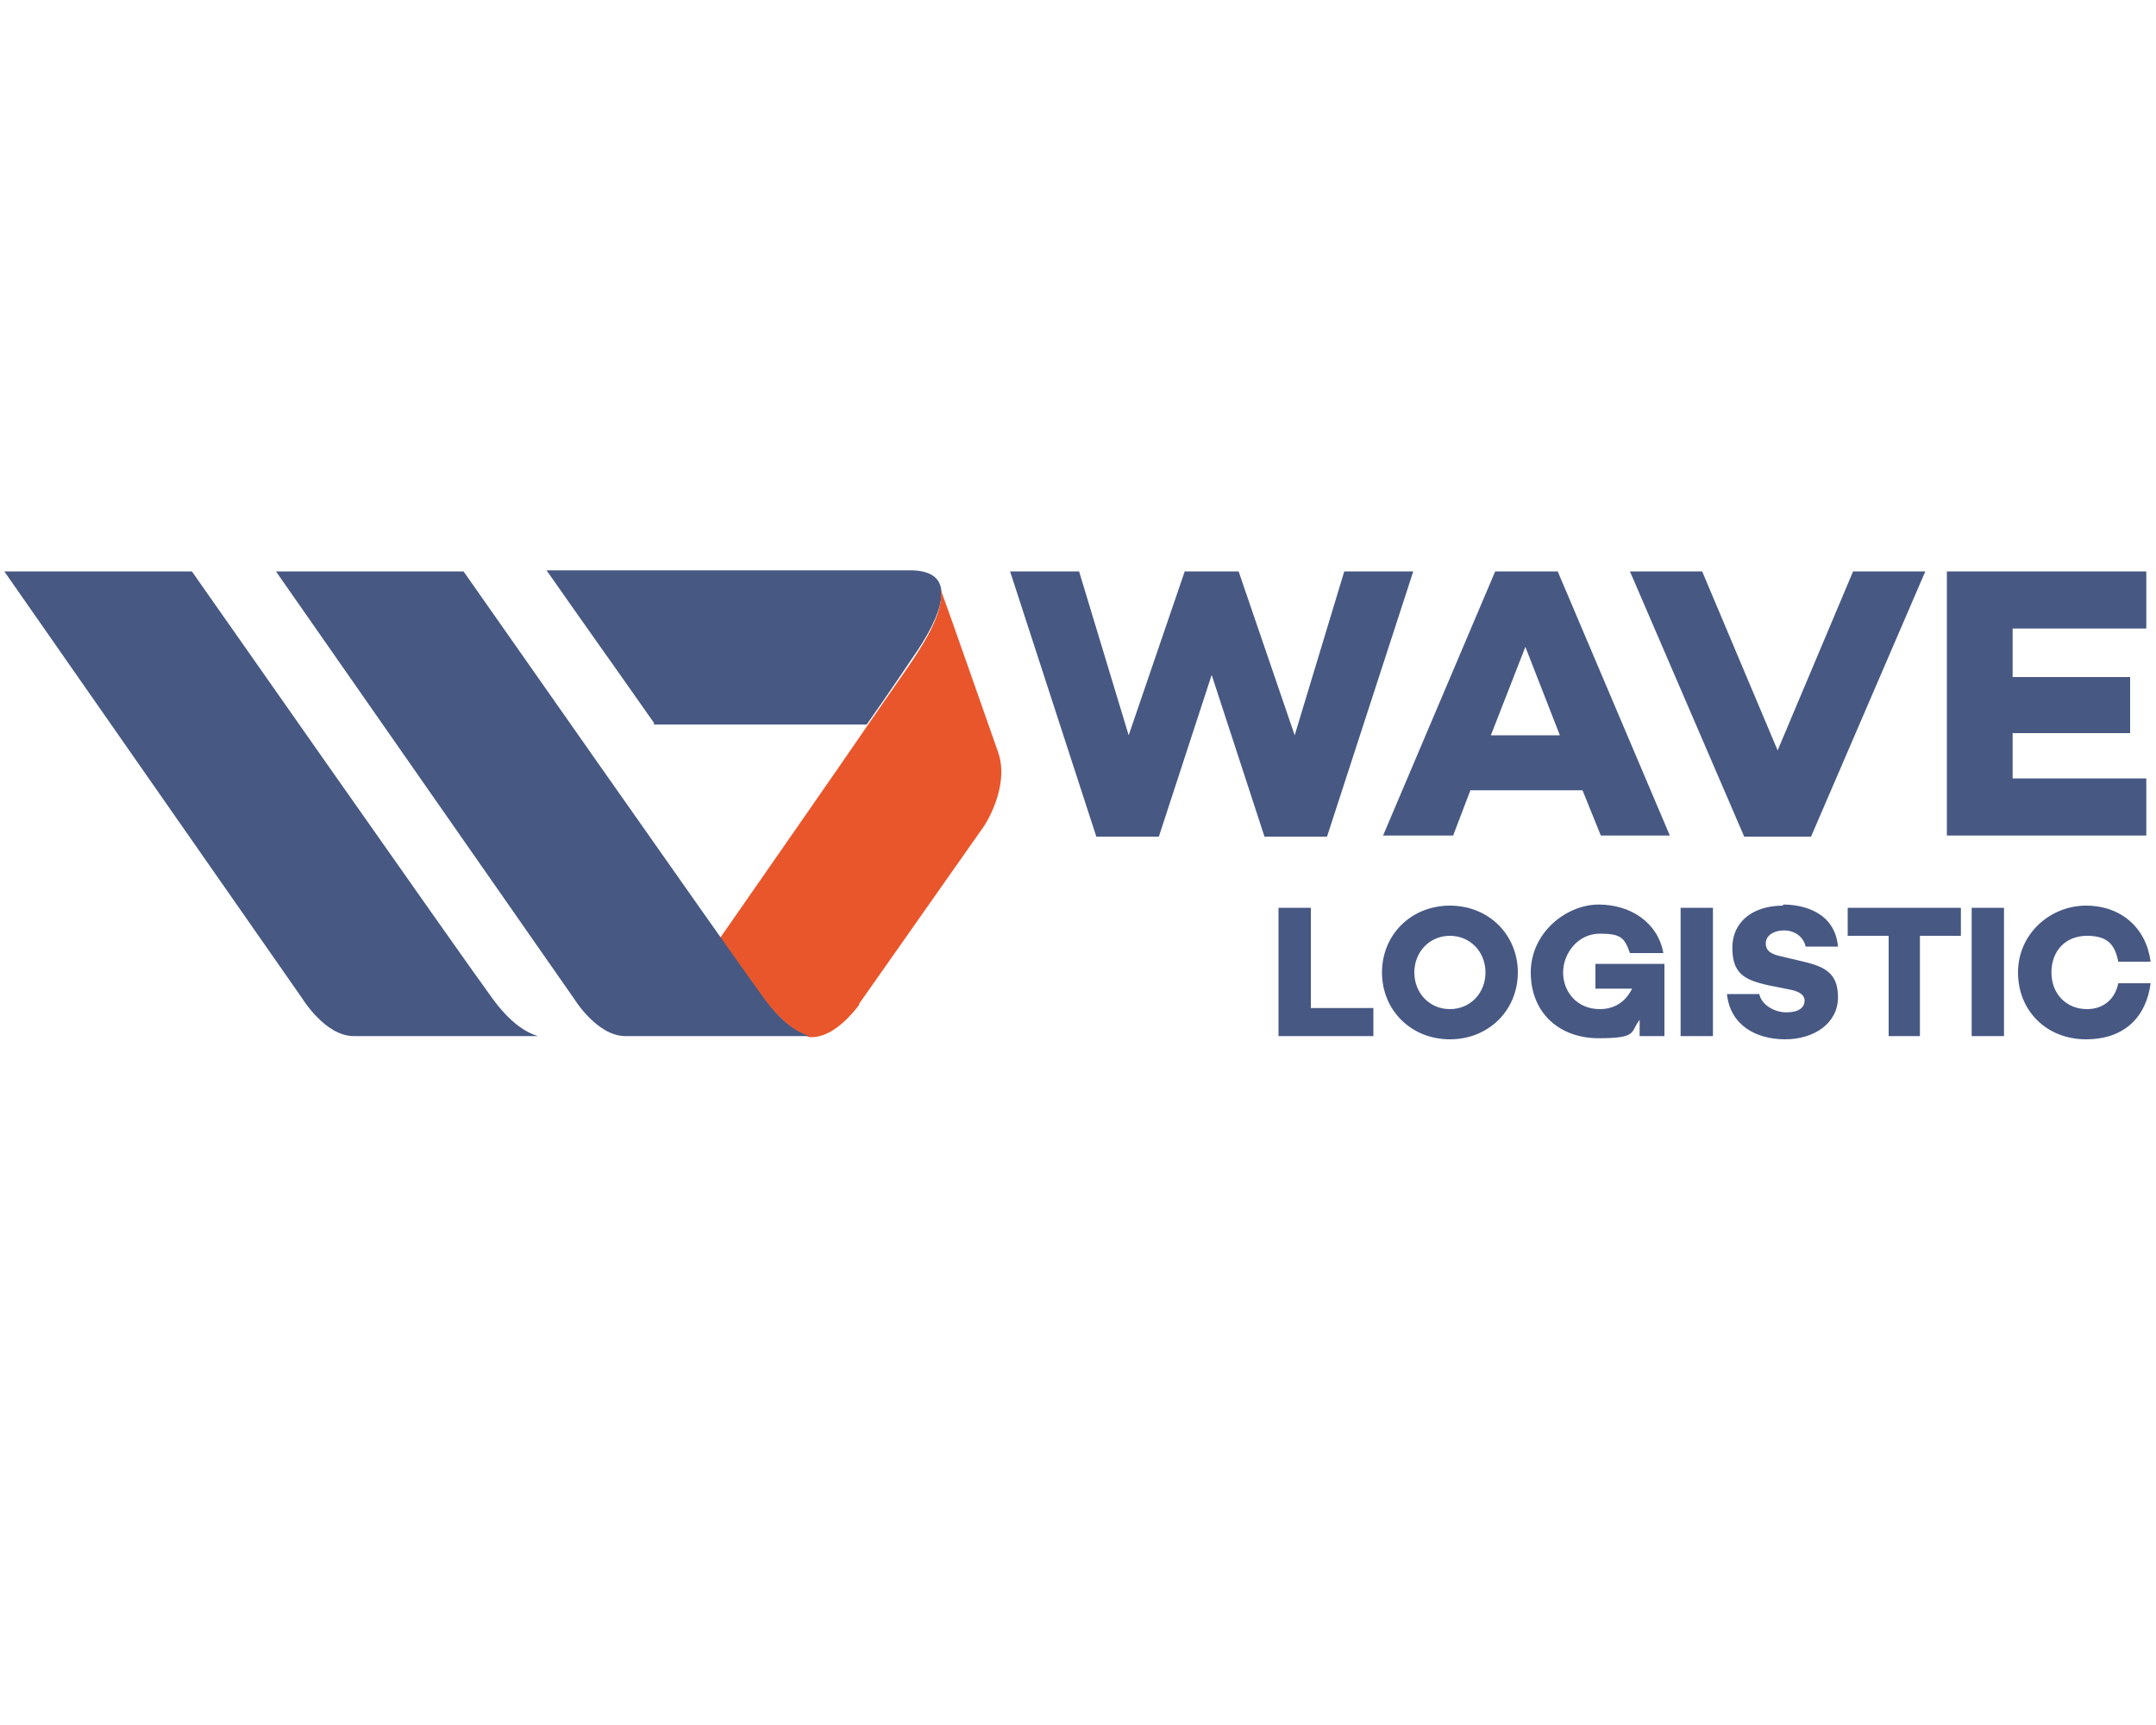 <svg id="Vrstva_1" xmlns="http://www.w3.org/2000/svg" version="1.1" viewBox="0 0 200 160"><defs><style>.st1{fill-rule:evenodd;fill:#475883}</style></defs><path class="st1" d="M60.6 67.2h19.8c2.4-3.4 4.1-6 4.8-7 2.6-4 3.3-7.2-.6-7.3H50.7c3 4.3 6.5 9.2 10 14.2"/><path d="m79.7 93.1 11.6-16.5s2.4-3.6 1.3-6.8c-1.1-3.1-4.3-12.3-5.4-15.3.4 1.3-.4 3.4-2 5.9-.6 1-2.4 3.5-4.8 7-2.6 3.8-8.8 12.7-13.6 19.6 2 2.8 3.4 4.8 4 5.6 1.8 2.4 3.4 3.3 4.3 3.6h.2c2 0 3.8-2.2 4.4-3" style="fill-rule:evenodd;fill:#e9562b"/><path class="st1" d="m25.6 53 27.7 39.7s2.1 3.4 4.7 3.4h17.1c-1-.3-2.5-1.1-4.3-3.6C67.8 88.4 43 53 43 53H25.7Z"/><path d="M199.1 58.3V53h-18.5v24.5h18.5v-5.3h-12.4V68h10.9v-5.2h-10.9v-4.5h12.4ZM171.9 53l-7 16.6-7-16.6h-6.7l10.6 24.6h6.2L178.6 53h-6.7Zm-33.6 15.2 3.2-8.2 3.2 8.2h-6.4Zm10.1 9.3h6.5L144.5 53h-5.8l-10.4 24.5h6.5l1.6-4.2h10.4l1.7 4.2ZM124.7 53l-4.6 15.2-5.2-15.2h-5l-5.2 15.2-4.6-15.2h-6.4l8 24.6h5.8l4.9-15 4.9 15h5.8l8-24.6h-6.4Zm68.9 40.6c-1.9 0-3.3-1.4-3.3-3.4s1.3-3.4 3.3-3.4 2.6.9 2.9 2.4h3c-.4-3.1-2.7-5.2-6-5.2s-6.3 2.6-6.3 6.2 2.7 6.2 6.3 6.2 5.6-2.1 6-5.2h-3c-.3 1.5-1.4 2.4-2.9 2.4m-10.7-9.4v11.9h3V84.2h-3Zm-1 0h-10.5v2.6h3.8v9.3h2.9v-9.3h3.8v-2.6Zm-16.5-.2c-2.8 0-4.7 1.5-4.7 3.9s1.1 3 3.4 3.5l2 .4c1 .2 1.3.6 1.3 1 0 .7-.6 1.1-1.7 1.1s-2.3-.7-2.5-1.7h-3c.3 2.9 2.7 4.2 5.4 4.2s4.9-1.5 4.9-3.9-1.4-2.9-3.6-3.4l-1.7-.4c-.9-.2-1.4-.5-1.4-1.2s.7-1.2 1.7-1.2 1.8.6 2 1.5h3c-.3-3.2-3.2-3.9-5.1-3.9Zm-9.5.2v11.9h3V84.2h-3Zm-7.9 5.2v2.3h3.4c-.6 1.2-1.6 1.9-3 1.9-2.1 0-3.4-1.6-3.4-3.4s1.4-3.6 3.4-3.6 2.3.4 2.8 1.8h3.1c-.5-2.8-3-4.5-6-4.5s-6.3 2.6-6.3 6.3 2.6 6.1 6.3 6.1 2.9-.6 3.8-1.7v1.5h2.3v-6.7H148Zm-13.5 4.2c-1.9 0-3.3-1.5-3.3-3.4s1.4-3.4 3.3-3.4 3.3 1.5 3.3 3.4-1.4 3.4-3.3 3.4Zm0-9.6c-3.6 0-6.3 2.7-6.3 6.2s2.7 6.2 6.3 6.2 6.3-2.7 6.3-6.2-2.7-6.2-6.3-6.2Zm-12.9 9.5v-9.3h-3v11.9h8.8v-2.6h-5.9Z" style="fill:#475883"/><path class="st1" d="m.4 53 27.7 39.7s2.1 3.4 4.7 3.4h17.1c-1-.3-2.5-1.1-4.3-3.6-3-4.1-27.8-39.5-27.8-39.5H.4Z"/></svg>